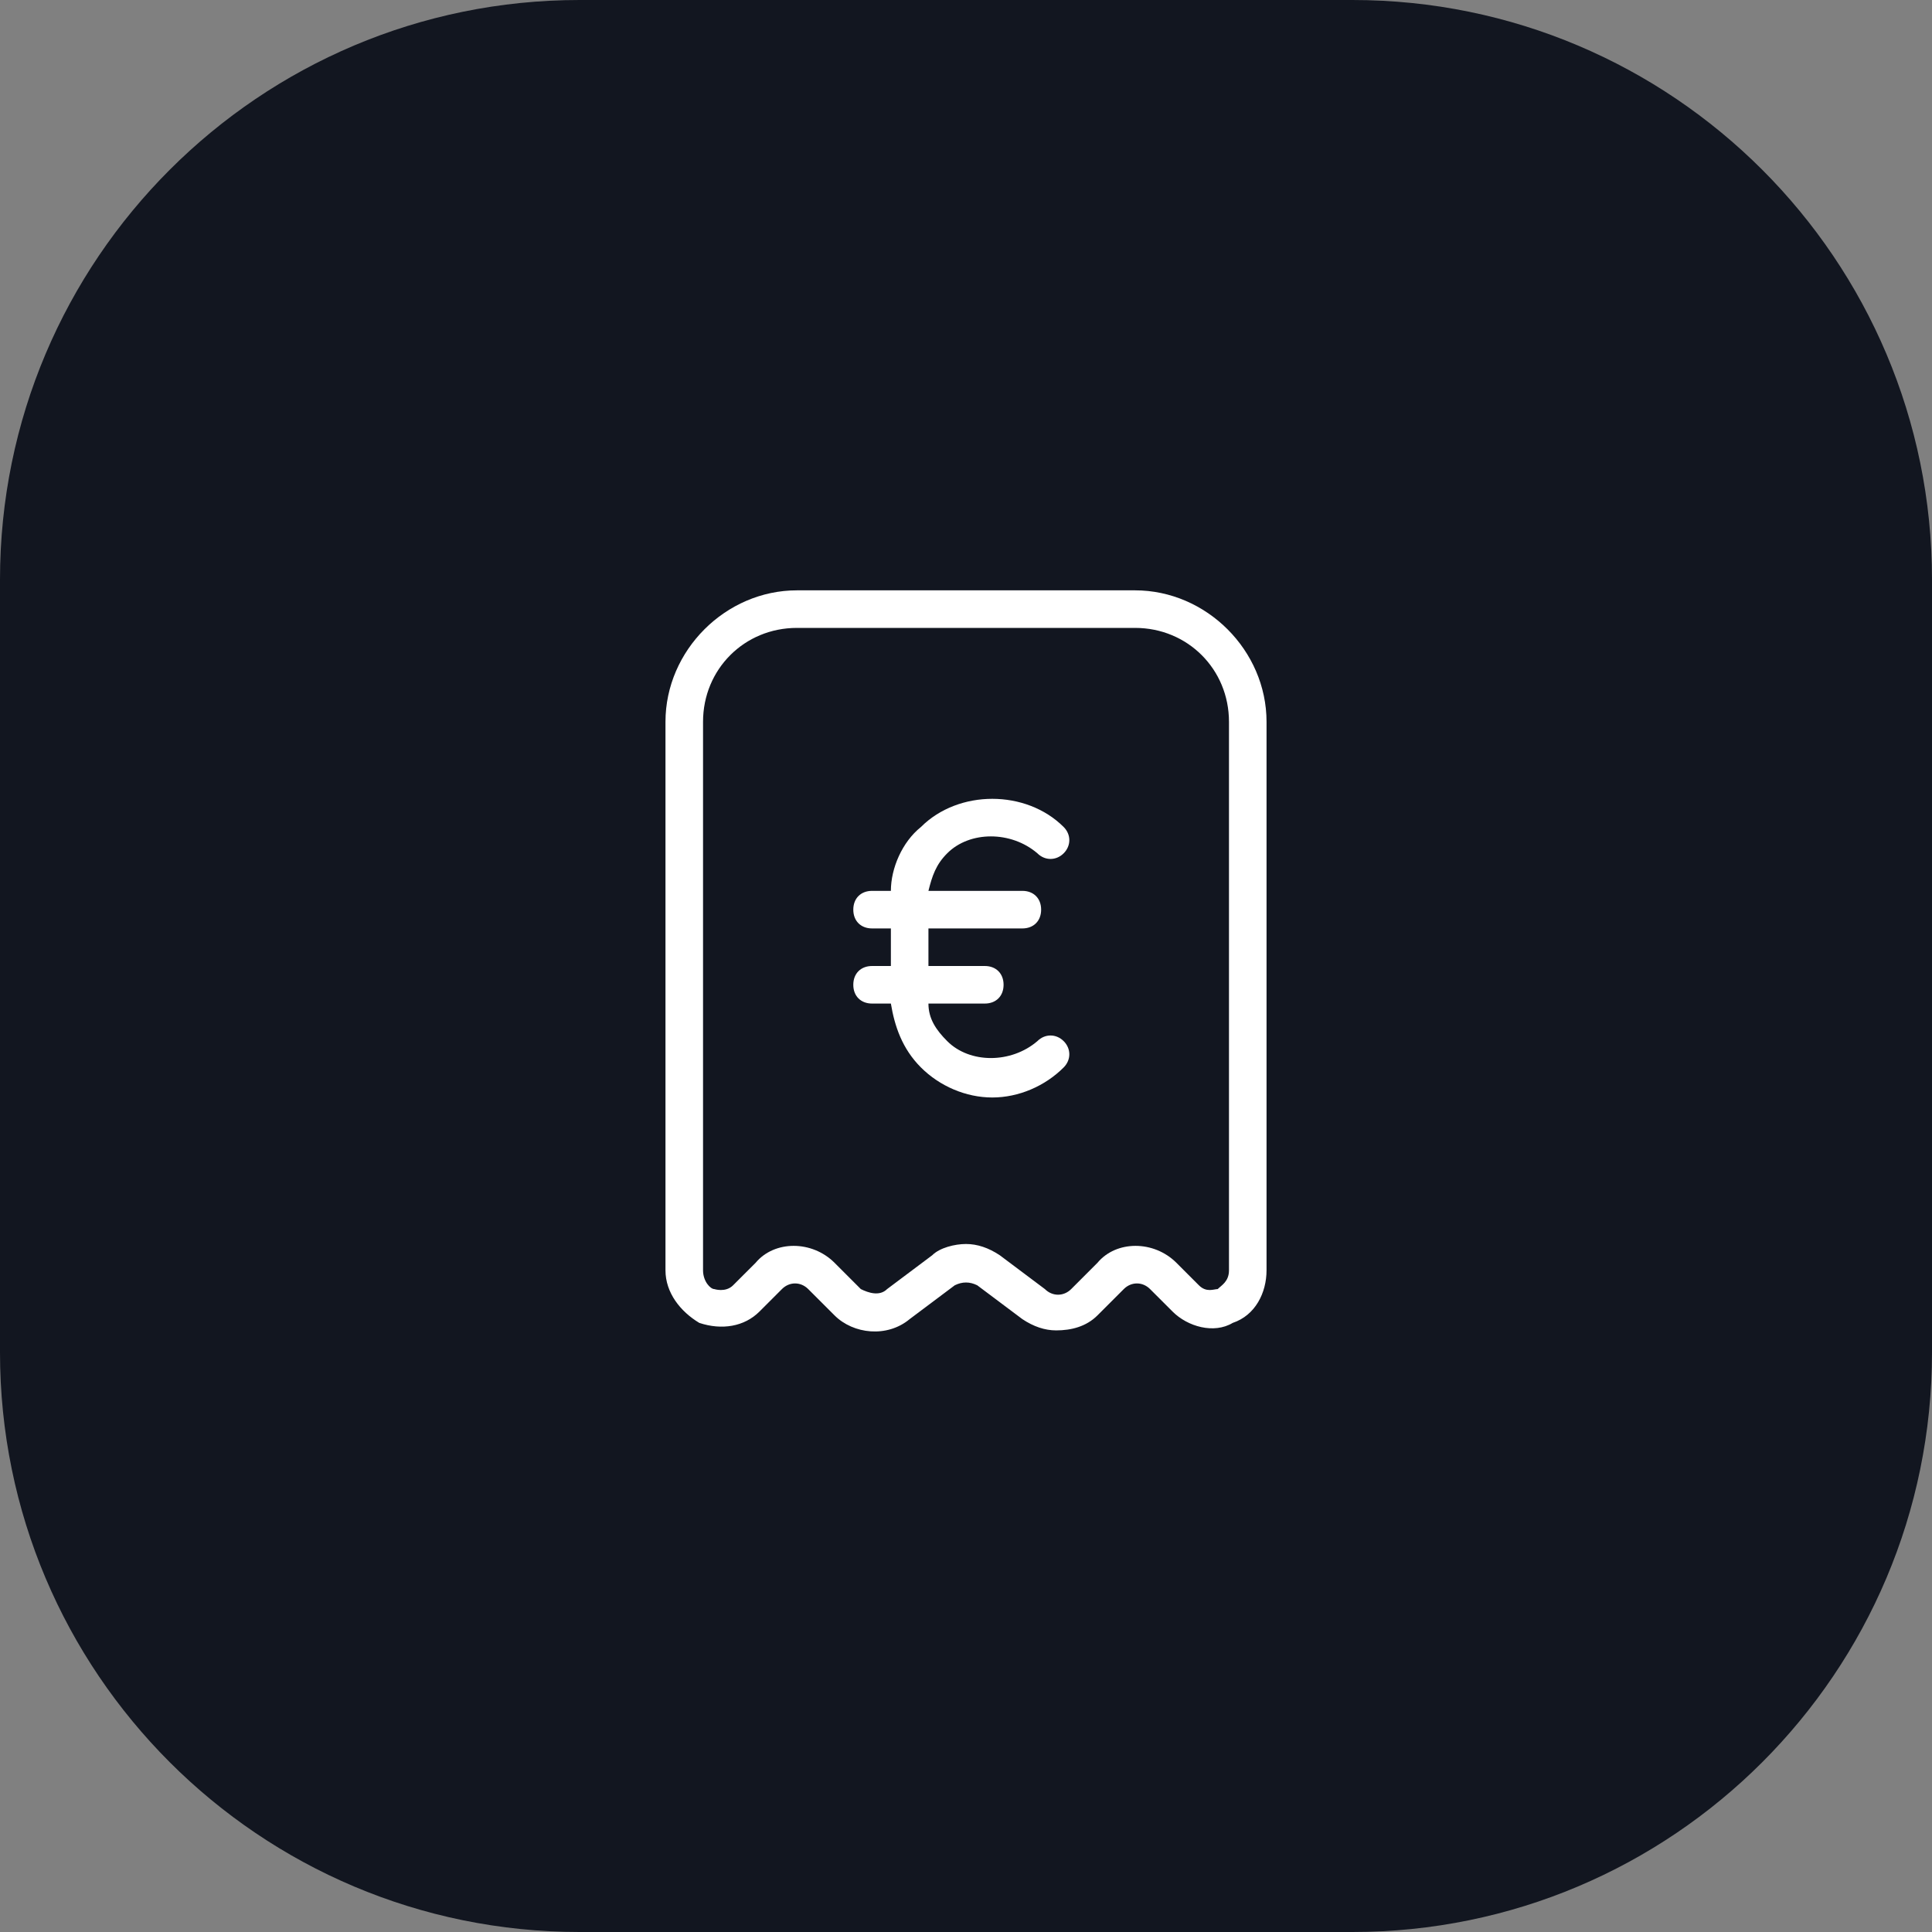 <?xml version="1.0" encoding="UTF-8"?> <svg xmlns="http://www.w3.org/2000/svg" width="120" height="120" viewBox="0 0 120 120" fill="none"><rect x="0" y="0" width="120" height="120" fill="#808080" stroke="none"/><path d="M0 36C0 16.118 16.118 0 36 0H84C103.882 0 120 16.118 120 36V84C120 103.882 103.882 120 84 120H36C16.118 120 0 103.882 0 84V36Z" fill="#121620"></path><path d="M70.5 36.667H49.5C45.067 36.667 41.334 40.4 41.334 44.833V78.9C41.334 80.3 42.267 81.467 43.434 82.167C44.834 82.633 46.233 82.4 47.167 81.467L48.567 80.067C49.033 79.6 49.733 79.6 50.2 80.067L51.834 81.7C53 82.867 55.1 83.1 56.5 81.933L59.3 79.833C59.767 79.6 60.233 79.6 60.7 79.833L63.5 81.933C64.2 82.4 64.9 82.633 65.6 82.633C66.534 82.633 67.467 82.4 68.167 81.7L69.8 80.067C70.267 79.6 70.967 79.6 71.433 80.067L72.834 81.467C73.767 82.4 75.4 82.867 76.567 82.167C77.967 81.7 78.667 80.3 78.667 78.9V44.833C78.667 40.4 74.933 36.667 70.5 36.667ZM76.334 78.9C76.334 79.6 75.867 79.833 75.633 80.067C75.4 80.067 74.933 80.3 74.467 79.833L73.067 78.433C71.667 77.033 69.334 77.033 68.167 78.433L66.534 80.067C66.067 80.533 65.367 80.533 64.9 80.067L62.1 77.967C61.4 77.5 60.7 77.267 60 77.267C59.3 77.267 58.367 77.5 57.9 77.967L55.1 80.067C54.633 80.533 53.934 80.3 53.467 80.067L51.834 78.433C50.434 77.033 48.1 77.033 46.934 78.433L45.533 79.833C45.067 80.3 44.367 80.067 44.367 80.067C44.133 80.067 43.667 79.6 43.667 78.9V44.833C43.667 41.567 46.233 39 49.5 39H70.5C73.767 39 76.334 41.567 76.334 44.833V78.9ZM58.834 53C58.133 53.7 57.9 54.4 57.667 55.333H63.5C64.2 55.333 64.667 55.8 64.667 56.5C64.667 57.2 64.2 57.667 63.5 57.667H57.667V60H61.167C61.867 60 62.334 60.467 62.334 61.167C62.334 61.867 61.867 62.333 61.167 62.333H57.667C57.667 63.267 58.133 63.967 58.834 64.667C60.233 66.067 62.8 66.067 64.433 64.667C64.9 64.2 65.6 64.2 66.067 64.667C66.534 65.133 66.534 65.833 66.067 66.3C64.9 67.467 63.267 68.167 61.633 68.167C60 68.167 58.367 67.467 57.2 66.3C56.033 65.133 55.567 63.733 55.334 62.333H54.167C53.467 62.333 53 61.867 53 61.167C53 60.467 53.467 60 54.167 60H55.334V57.667H54.167C53.467 57.667 53 57.2 53 56.5C53 55.8 53.467 55.333 54.167 55.333H55.334C55.334 53.933 56.033 52.3 57.2 51.367C59.533 49.033 63.733 49.033 66.067 51.367C66.534 51.833 66.534 52.533 66.067 53C65.6 53.467 64.9 53.467 64.433 53C62.8 51.6 60.233 51.6 58.834 53Z" fill="white"></path></svg> 